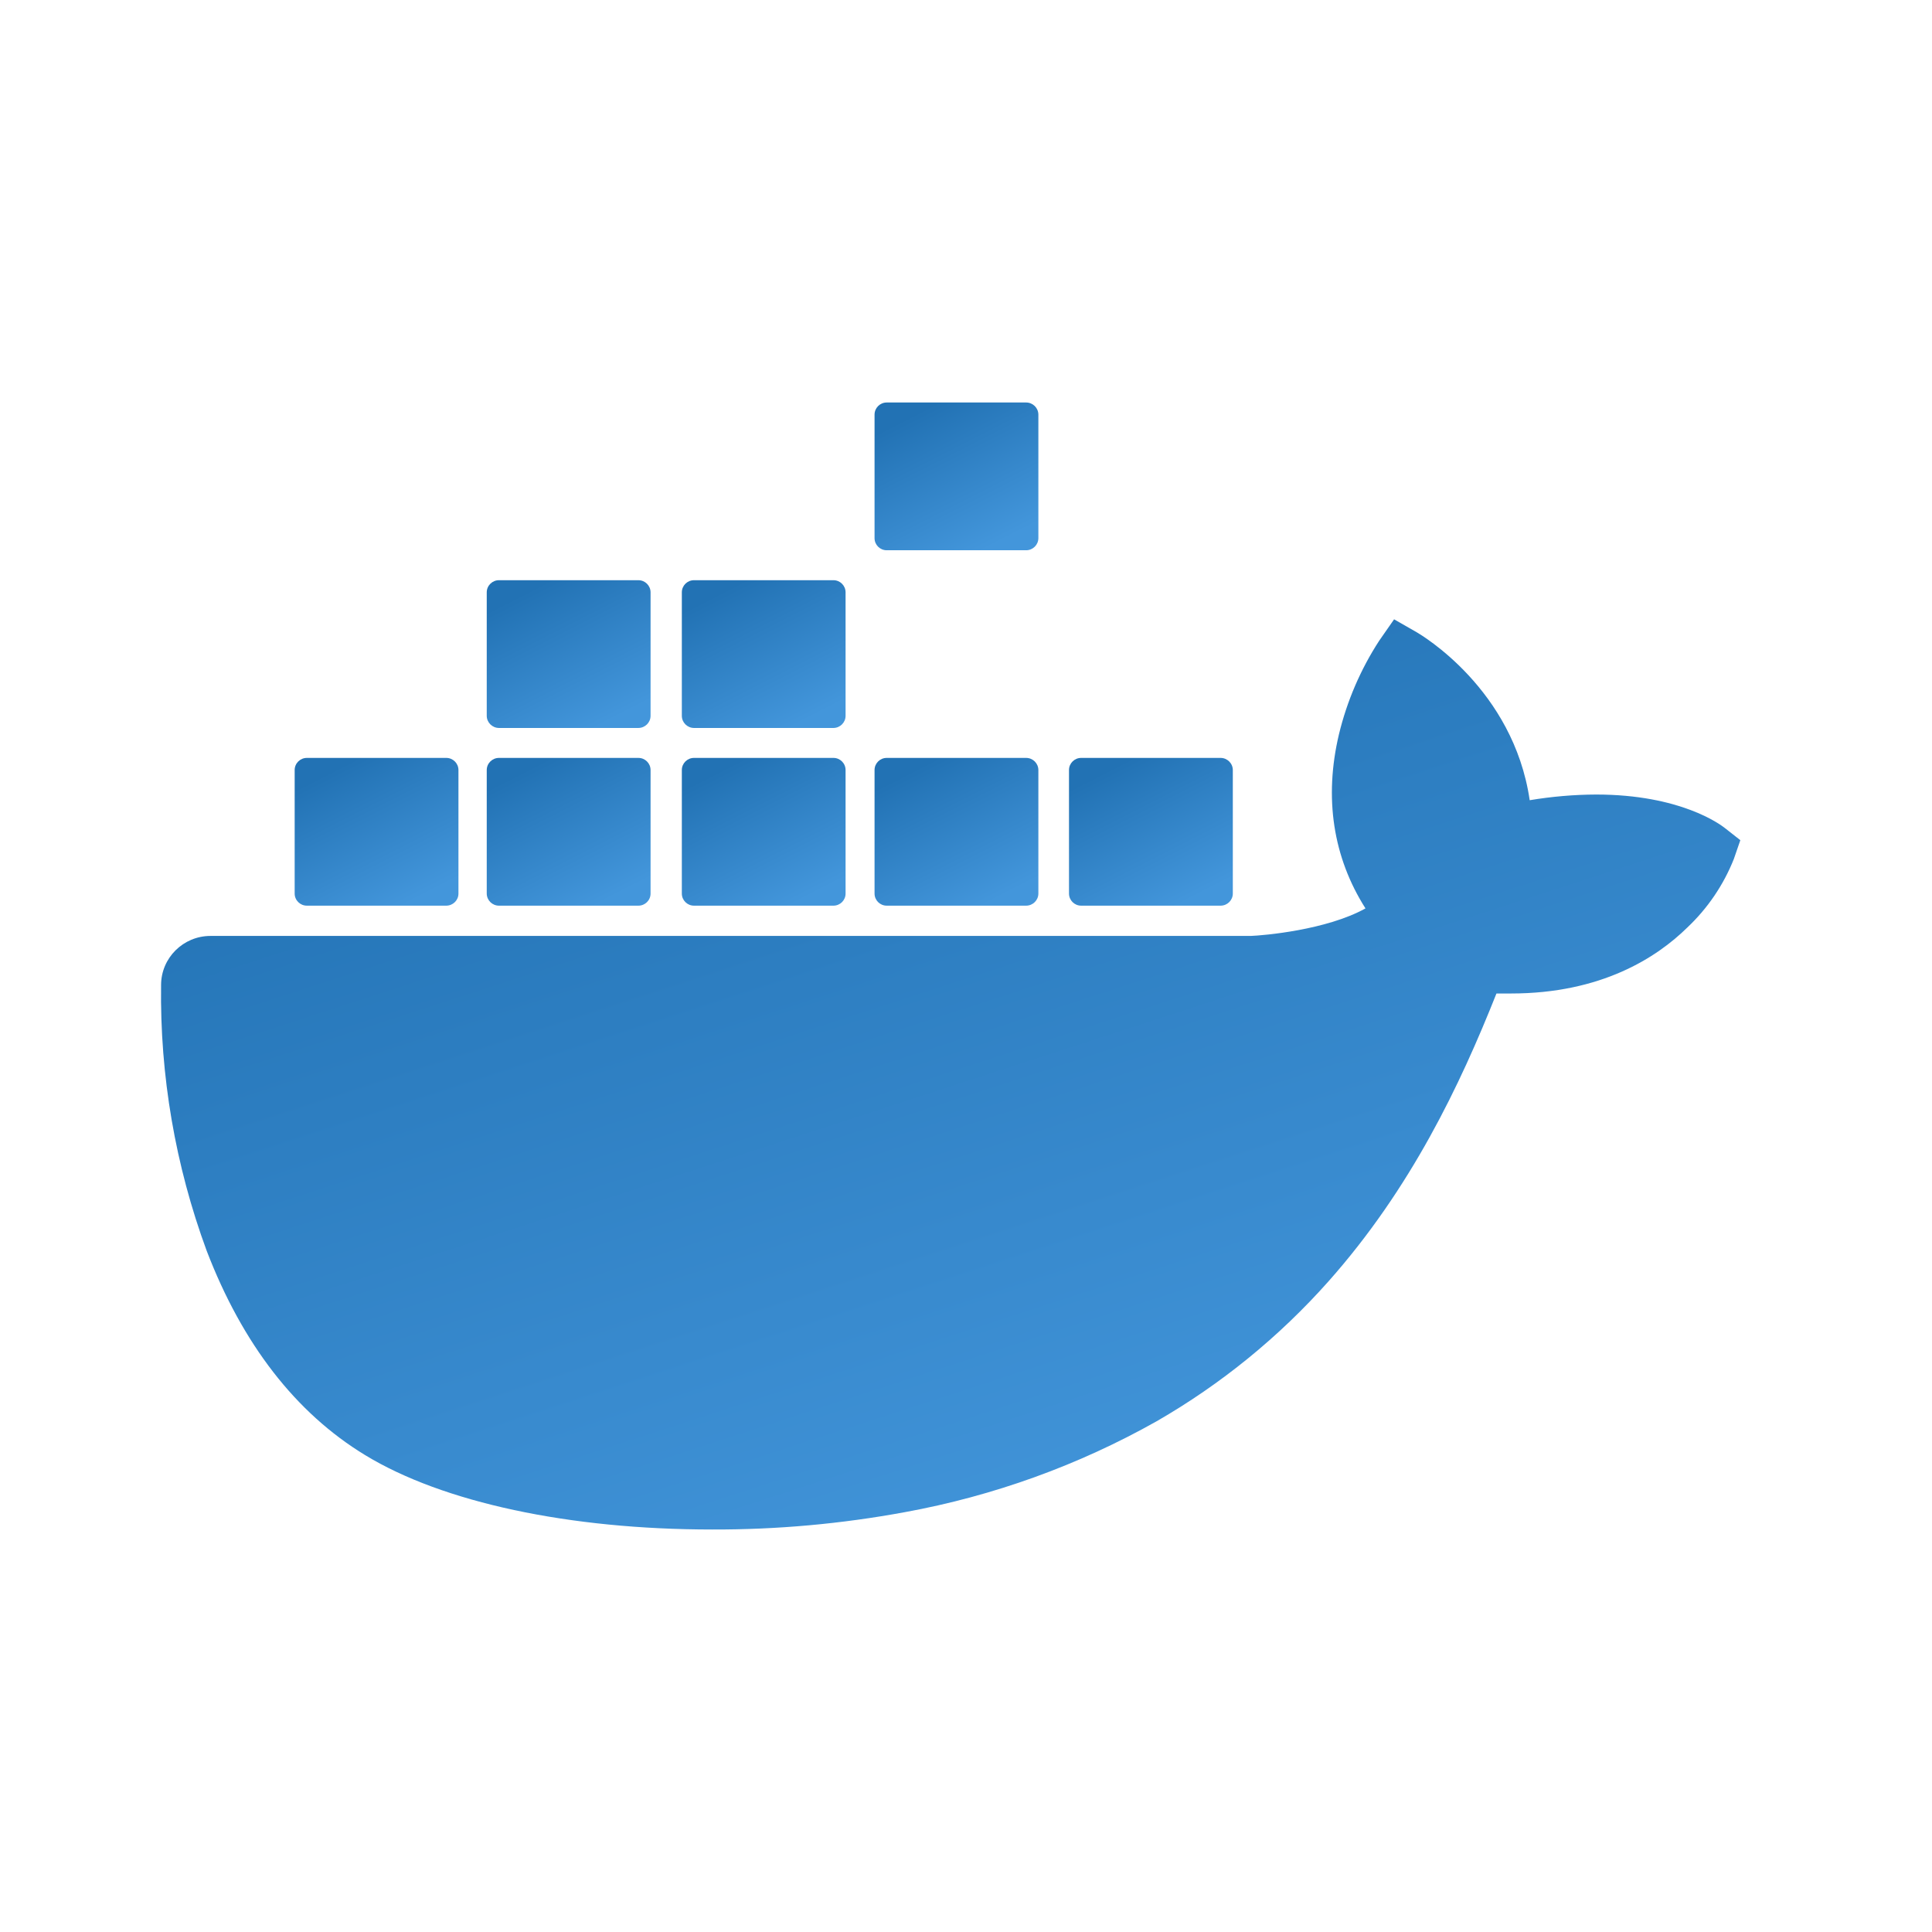 <svg width="48" height="48" viewBox="0 0 48 48" fill="none" xmlns="http://www.w3.org/2000/svg">
<path d="M42.851 20.57C42.744 20.486 41.751 19.74 39.656 19.74C39.103 19.742 38.551 19.79 38.005 19.881C37.6 17.117 35.302 15.77 35.199 15.709L34.636 15.387L34.266 15.918C33.803 16.631 33.465 17.417 33.266 18.243C32.891 19.821 33.119 21.302 33.925 22.569C32.952 23.109 31.391 23.241 31.075 23.253H5.228C4.553 23.254 4.005 23.797 4.002 24.468C3.971 26.72 4.355 28.958 5.134 31.073C6.024 33.395 7.349 35.105 9.072 36.152C11.003 37.328 14.14 38 17.697 38C19.304 38.005 20.907 37.86 22.487 37.568C24.683 37.167 26.796 36.404 28.738 35.31C30.339 34.388 31.779 33.215 33.004 31.837C35.052 29.532 36.272 26.965 37.179 24.683H37.541C39.783 24.683 41.161 23.791 41.922 23.043C42.427 22.566 42.821 21.985 43.077 21.341L43.238 20.874L42.851 20.57Z" fill="url(#paint0_linear_4452_12143)"/>
<path d="M7.624 22.501H11.087C11.254 22.501 11.39 22.367 11.39 22.201V19.133C11.391 18.966 11.256 18.831 11.089 18.83C11.088 18.83 11.088 18.83 11.087 18.83H7.624C7.457 18.83 7.321 18.965 7.321 19.131V19.133V22.2C7.321 22.367 7.457 22.501 7.624 22.501Z" fill="url(#paint1_linear_4452_12143)"/>
<path d="M12.397 22.501H15.861C16.027 22.501 16.163 22.367 16.163 22.201V19.133C16.164 18.966 16.029 18.831 15.862 18.83C15.862 18.83 15.861 18.83 15.86 18.83H12.397C12.229 18.83 12.093 18.965 12.093 19.133V22.2C12.094 22.367 12.23 22.501 12.397 22.501Z" fill="url(#paint2_linear_4452_12143)"/>
<path d="M17.242 22.501H20.706C20.873 22.501 21.008 22.367 21.008 22.201V19.133C21.009 18.966 20.875 18.831 20.708 18.83C20.707 18.83 20.706 18.83 20.706 18.83H17.242C17.075 18.83 16.94 18.965 16.94 19.131V19.133V22.2C16.94 22.367 17.075 22.501 17.242 22.501Z" fill="url(#paint3_linear_4452_12143)"/>
<path d="M22.03 22.501H25.494C25.661 22.501 25.797 22.367 25.798 22.201V19.133C25.798 18.965 25.662 18.83 25.494 18.83H22.03C21.863 18.83 21.728 18.965 21.728 19.131V19.133V22.2C21.728 22.367 21.863 22.501 22.03 22.501Z" fill="url(#paint4_linear_4452_12143)"/>
<path d="M12.397 18.086H15.86C16.028 18.085 16.163 17.95 16.163 17.784V14.716C16.163 14.55 16.027 14.415 15.86 14.415H12.397C12.23 14.415 12.094 14.549 12.093 14.716V17.784C12.094 17.95 12.229 18.085 12.397 18.086Z" fill="url(#paint5_linear_4452_12143)"/>
<path d="M17.242 18.086H20.706C20.873 18.085 21.008 17.95 21.008 17.784V14.716C21.008 14.55 20.873 14.415 20.706 14.415H17.242C17.075 14.415 16.94 14.55 16.94 14.716V17.784C16.94 17.95 17.075 18.085 17.242 18.086Z" fill="url(#paint6_linear_4452_12143)"/>
<path d="M22.03 13.671H25.494C25.661 13.671 25.797 13.537 25.798 13.37V10.301C25.797 10.134 25.661 10 25.494 10H22.03C21.863 10 21.728 10.135 21.728 10.301V13.37C21.728 13.537 21.863 13.671 22.03 13.671Z" fill="url(#paint7_linear_4452_12143)"/>
<path d="M26.861 22.501H30.325C30.492 22.501 30.628 22.367 30.629 22.201V19.133C30.629 18.965 30.492 18.83 30.325 18.83H26.861C26.694 18.83 26.559 18.965 26.559 19.131V19.133V22.2C26.559 22.367 26.694 22.501 26.861 22.501Z" fill="url(#paint8_linear_4452_12143)"/>
<defs>
<linearGradient id="paint0_linear_4452_12143" x1="32.294" y1="37.288" x2="24.561" y2="13.561" gradientUnits="userSpaceOnUse">
<stop stop-color="#4396DB"/>
<stop offset="1" stop-color="#2272B4"/>
</linearGradient>
<linearGradient id="paint1_linear_4452_12143" x1="10.255" y1="22.386" x2="8.53" y2="19.005" gradientUnits="userSpaceOnUse">
<stop stop-color="#4396DB"/>
<stop offset="1" stop-color="#2272B4"/>
</linearGradient>
<linearGradient id="paint2_linear_4452_12143" x1="15.028" y1="22.386" x2="13.303" y2="19.004" gradientUnits="userSpaceOnUse">
<stop stop-color="#4396DB"/>
<stop offset="1" stop-color="#2272B4"/>
</linearGradient>
<linearGradient id="paint3_linear_4452_12143" x1="19.874" y1="22.386" x2="18.148" y2="19.005" gradientUnits="userSpaceOnUse">
<stop stop-color="#4396DB"/>
<stop offset="1" stop-color="#2272B4"/>
</linearGradient>
<linearGradient id="paint4_linear_4452_12143" x1="24.663" y1="22.386" x2="22.938" y2="19.004" gradientUnits="userSpaceOnUse">
<stop stop-color="#4396DB"/>
<stop offset="1" stop-color="#2272B4"/>
</linearGradient>
<linearGradient id="paint5_linear_4452_12143" x1="15.028" y1="17.971" x2="13.303" y2="14.589" gradientUnits="userSpaceOnUse">
<stop stop-color="#4396DB"/>
<stop offset="1" stop-color="#2272B4"/>
</linearGradient>
<linearGradient id="paint6_linear_4452_12143" x1="19.874" y1="17.971" x2="18.148" y2="14.59" gradientUnits="userSpaceOnUse">
<stop stop-color="#4396DB"/>
<stop offset="1" stop-color="#2272B4"/>
</linearGradient>
<linearGradient id="paint7_linear_4452_12143" x1="24.663" y1="13.556" x2="22.938" y2="10.174" gradientUnits="userSpaceOnUse">
<stop stop-color="#4396DB"/>
<stop offset="1" stop-color="#2272B4"/>
</linearGradient>
<linearGradient id="paint8_linear_4452_12143" x1="29.494" y1="22.386" x2="27.769" y2="19.004" gradientUnits="userSpaceOnUse">
<stop stop-color="#4396DB"/>
<stop offset="1" stop-color="#2272B4"/>
</linearGradient>
</defs>
</svg>
